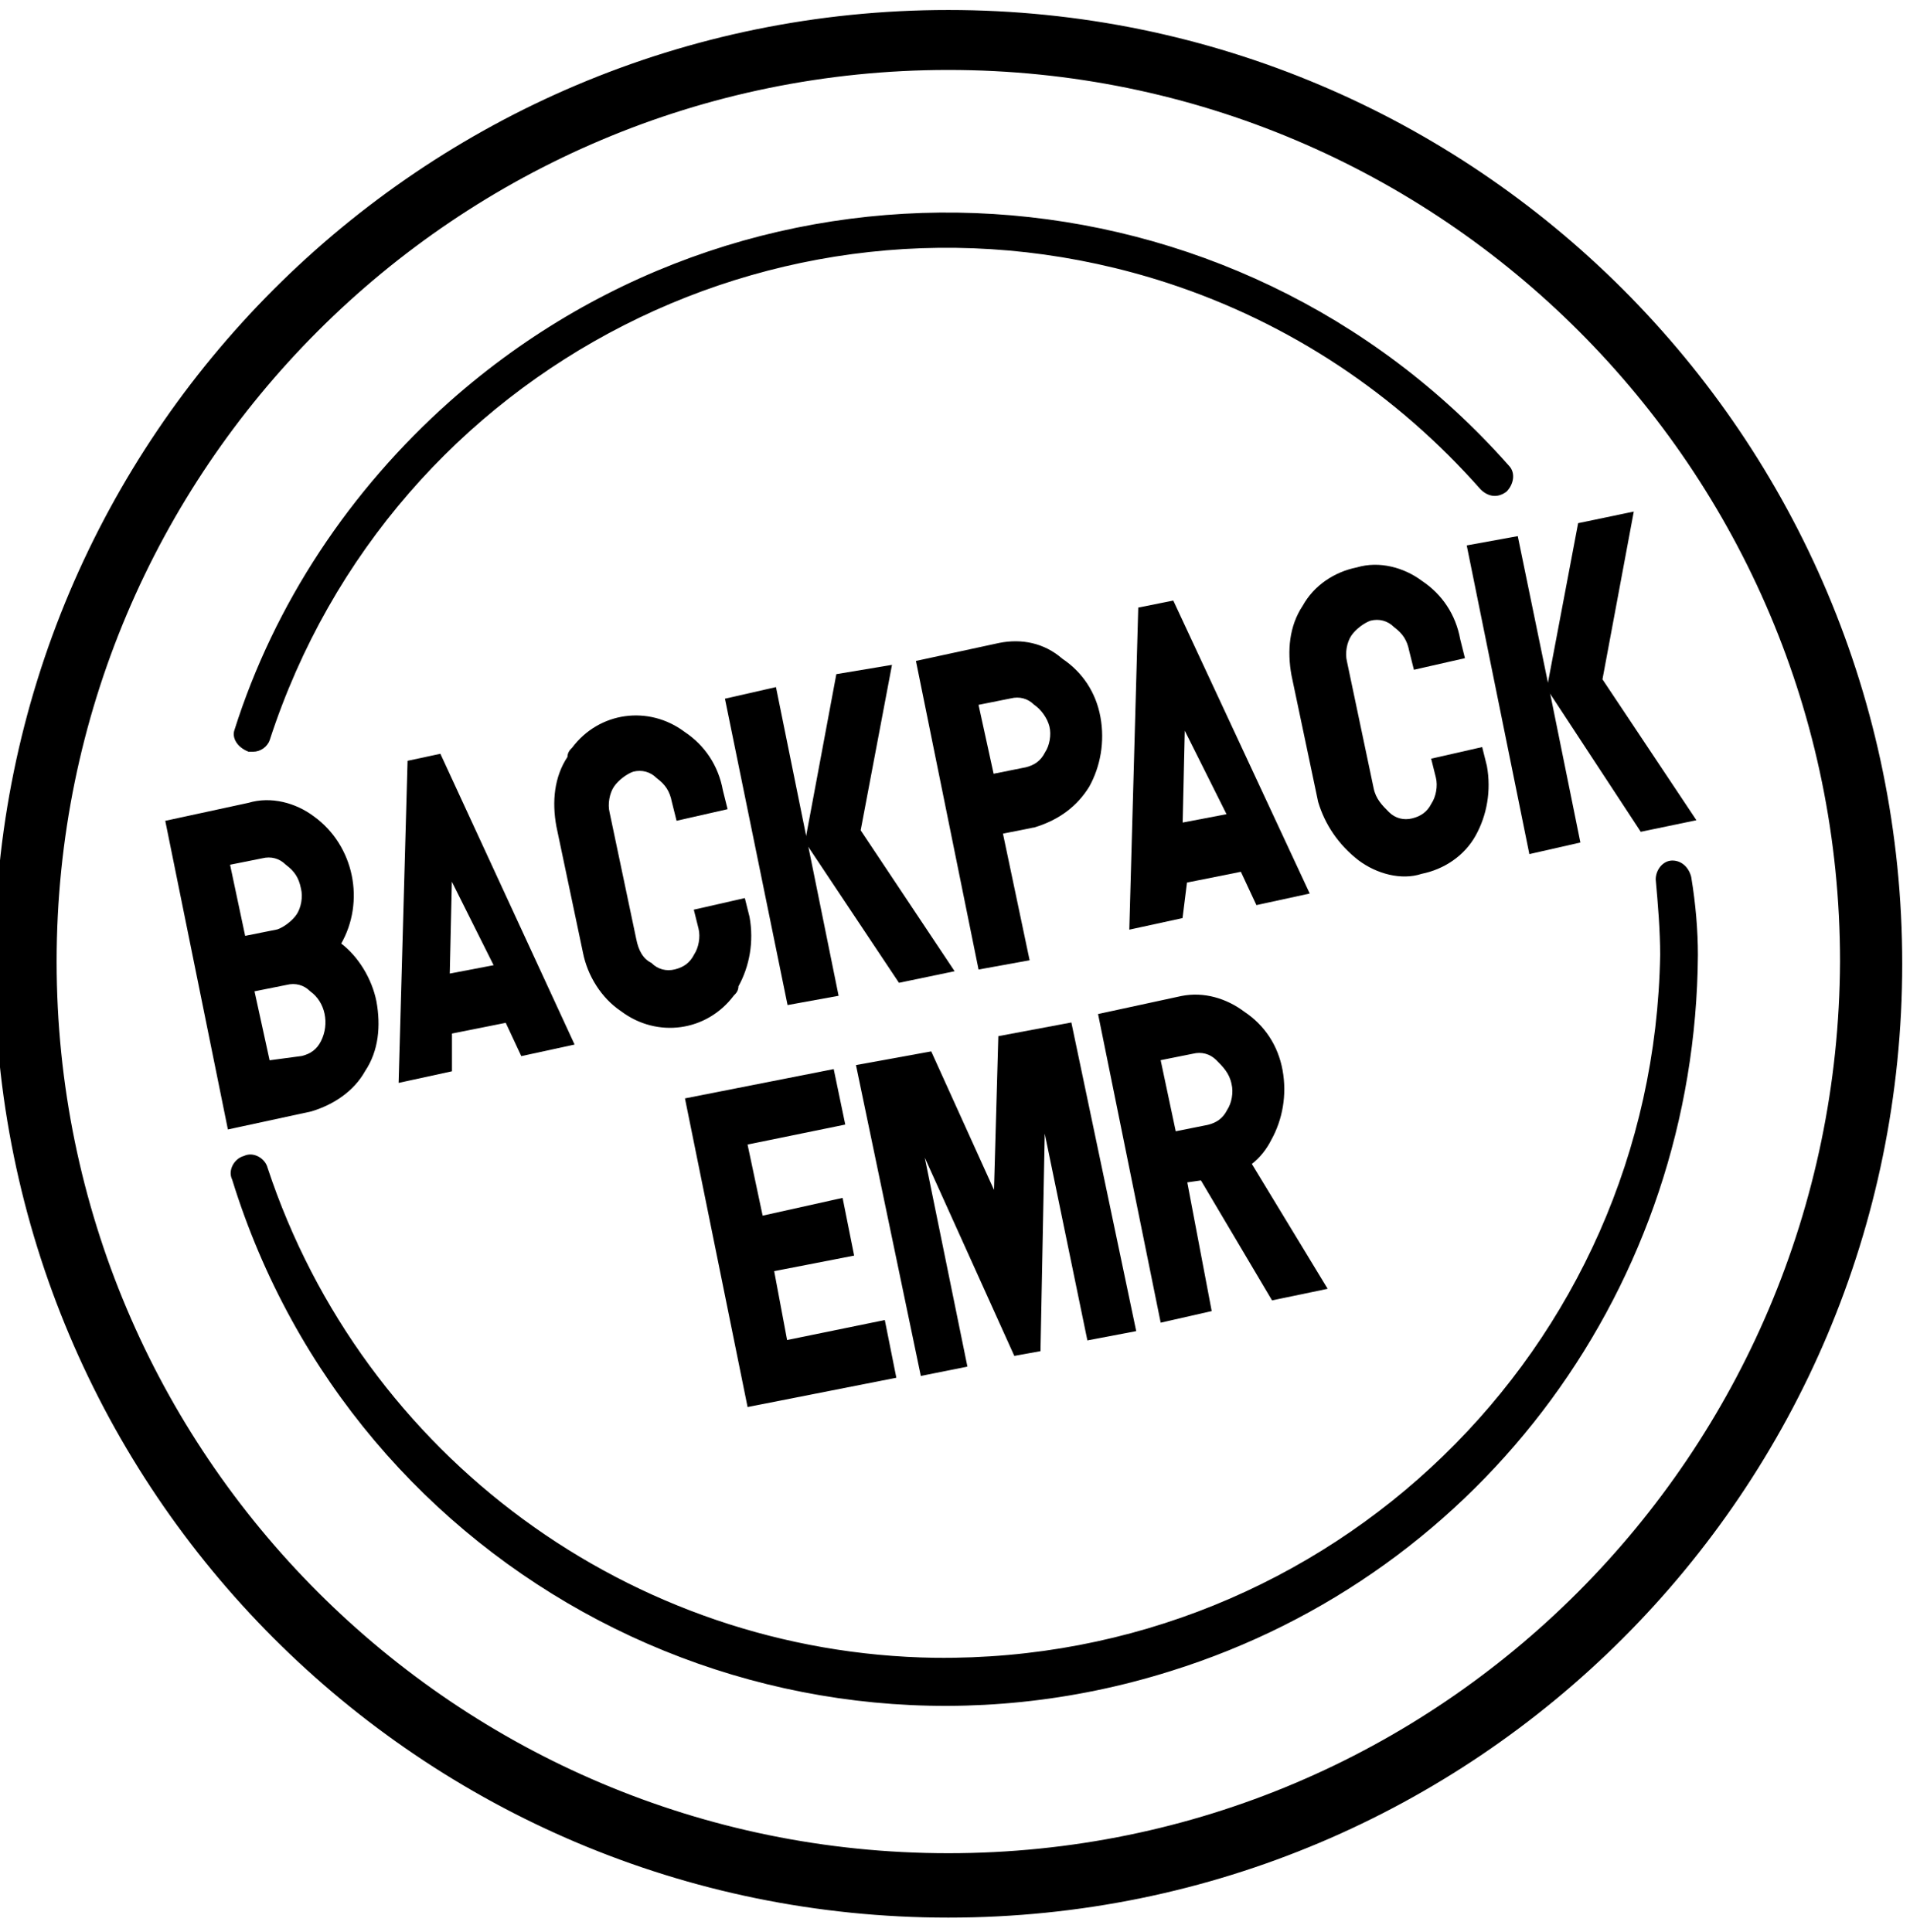 <svg version="1.2" xmlns="http://www.w3.org/2000/svg" viewBox="0 0 86 87" width="86" height="87">
	<title>backpack_emr_black-svg</title>
	<style>
		.s0 { fill: #000000 } 
		.s1 { fill: none;stroke: #000000;stroke-width: .1 } 
	</style>
	<g id="Layer">
		<g id="Layer">
			<path id="Layer" fill-rule="evenodd" class="s0" d="m85.6 43.4c0 23.7-19.2 42.9-42.9 42.9-23.7 0-42.9-19.2-42.9-42.9 0-23.7 19.2-42.9 42.9-42.9 23.7 0 42.9 19.2 42.9 42.9zm-2.7-0.1c0-22.2-18-40.2-40.2-40.2-22.2 0-40.2 18-40.2 40.2 0 22.2 18 40.2 40.2 40.2 22.2 0 40.1-18 40.2-40.2z"/>
			<g id="Layer" style="opacity: .8">
				<g id="Layer">
					<g id="Layer">
					</g>
				</g>
			</g>
			<path id="Layer" class="s1" d="m85.6 43.4c0 23.7-19.2 42.9-42.9 42.9-23.7 0-42.9-19.2-42.9-42.9 0-23.7 19.2-42.9 42.9-42.9 23.7 0 42.9 19.2 42.9 42.9zm-42.9 40.1c-22.2 0-40.2-18-40.2-40.2 0-22.2 18-40.2 40.2-40.2 22.2 0 40.2 18 40.2 40.2-0.1 22.2-18 40.2-40.2 40.2z"/>
			<path id="Layer" class="s0" d="m11.2 33.8c-0.5-0.2-0.7-0.6-0.6-0.9 1.8-5.7 5.2-10.8 9.7-14.8 14-12.4 35.3-11 47.6 2.9 0.3 0.3 0.2 0.8-0.1 1.1-0.4 0.3-0.8 0.2-1.1-0.1-3.8-4.3-8.6-7.5-14.1-9.3-16.9-5.5-35 3.7-40.5 20.6-0.1 0.3-0.4 0.5-0.7 0.5h-0.2z"/>
			<g id="Layer" style="opacity: .8">
				<g id="Layer">
					<g id="Layer">
					</g>
				</g>
			</g>
			<path id="Layer" class="s1" d="m11.2 33.8c-0.5-0.2-0.7-0.6-0.6-0.9 1.8-5.7 5.2-10.8 9.7-14.8 14-12.4 35.3-11 47.6 2.9 0.3 0.3 0.2 0.8-0.1 1.1-0.4 0.3-0.8 0.2-1.1-0.1-3.8-4.3-8.6-7.5-14.1-9.3-16.9-5.5-35 3.7-40.5 20.6-0.1 0.3-0.4 0.5-0.7 0.5h-0.2z"/>
			<path id="Layer" class="s0" d="m76.4 43c-0.1 14.8-9.6 27.8-23.7 32.2-17.8 5.6-36.7-4.3-42.2-22.1-0.2-0.4 0.1-0.9 0.5-1 0.4-0.2 0.9 0.1 1 0.5 4.3 13 16.4 21.9 30.1 22.1 17.8 0.2 32.4-13.9 32.7-31.7 0-1.1-0.1-2.3-0.2-3.4 0-0.4 0.3-0.8 0.7-0.8 0.4 0 0.7 0.3 0.8 0.7 0.2 1.2 0.3 2.4 0.3 3.5z"/>
			<g id="Layer" style="opacity: .8">
				<g id="Layer">
					<g id="Layer">
					</g>
				</g>
			</g>
			<path id="Layer" class="s1" d="m76.4 43c-0.1 14.8-9.6 27.8-23.7 32.2-17.8 5.6-36.7-4.3-42.2-22.1-0.2-0.4 0.1-0.9 0.5-1 0.4-0.2 0.9 0.1 1 0.5 4.3 13 16.4 21.9 30.1 22.1 17.8 0.2 32.4-13.9 32.7-31.7 0-1.1-0.1-2.3-0.2-3.4 0-0.4 0.3-0.8 0.7-0.8 0.4 0 0.7 0.3 0.8 0.7 0.2 1.2 0.3 2.4 0.3 3.5z"/>
			<path id="Layer" fill-rule="evenodd" class="s0" d="m14 50l-3.7 0.8-2.8-13.8 3.7-0.8c1-0.3 2.1 0 2.9 0.6 1.8 1.3 2.3 3.8 1.2 5.7 0.8 0.6 1.4 1.6 1.6 2.6 0.2 1.1 0.1 2.2-0.5 3.1-0.5 0.9-1.4 1.5-2.4 1.8zm-3-7.8l1.5-0.3c0.3-0.1 0.7-0.4 0.9-0.7 0.2-0.3 0.3-0.8 0.2-1.2-0.1-0.5-0.3-0.8-0.7-1.1-0.3-0.3-0.7-0.4-1.1-0.3l-1.5 0.3zm2.6 5.4c0.4-0.1 0.7-0.3 0.9-0.7 0.4-0.8 0.2-1.8-0.5-2.3-0.3-0.3-0.7-0.4-1.1-0.3l-1.5 0.3 0.7 3.2z"/>
			<g id="Layer" style="opacity: .8">
				<g id="Layer">
					<g id="Layer">
					</g>
				</g>
			</g>
			<path id="Layer" class="s1" d="m14 50l-3.7 0.8-2.8-13.8 3.7-0.8c1-0.3 2.1 0 2.9 0.6 1.8 1.3 2.3 3.8 1.2 5.7 0.8 0.6 1.4 1.6 1.6 2.6 0.2 1.1 0.1 2.2-0.5 3.1-0.5 0.9-1.4 1.5-2.4 1.8zm-3.7-11.1l1.5-0.3c0.4-0.1 0.8 0 1.1 0.3 0.4 0.3 0.6 0.6 0.7 1.1 0.1 0.4 0 0.9-0.2 1.2-0.2 0.3-0.6 0.6-0.9 0.7l-1.5 0.3zm1.8 8.9l-0.7-3.2 1.5-0.3c0.4-0.1 0.8 0 1.1 0.3 0.7 0.5 0.9 1.5 0.5 2.3-0.2 0.4-0.5 0.6-0.9 0.7z"/>
			<path id="Layer" fill-rule="evenodd" class="s0" d="m19.8 34l6 13-2.3 0.5-0.7-1.5-2.5 0.5v1.7l-2.3 0.5 0.4-14.4zm0.4 9.9l2.1-0.4-2-4z"/>
			<g id="Layer" style="opacity: .8">
				<g id="Layer">
					<g id="Layer">
					</g>
				</g>
			</g>
			<path id="Layer" class="s1" d="m19.8 34l6 13-2.3 0.5-0.7-1.5-2.5 0.5v1.7l-2.3 0.5 0.4-14.4zm0.5 5.5l2 4-2.1 0.4z"/>
			<path id="Layer" fill-rule="evenodd" class="s0" d="m53.2 41.3l-2.3 0.5 0.4-14.4 1.5-0.3 6.1 13.1-2.3 0.5-0.7-1.5-2.5 0.5zm0-4.2l2.1-0.4-2-4z"/>
			<g id="Layer" style="opacity: .8">
				<g id="Layer">
					<g id="Layer">
					</g>
				</g>
			</g>
			<path id="Layer" class="s1" d="m53.2 41.3l-2.3 0.5 0.4-14.4 1.5-0.3 6.1 13.1-2.3 0.5-0.7-1.5-2.5 0.5zm0.1-8.6l2 4-2.1 0.4z"/>
			<path id="Layer" class="s0" d="m26.3 42.9l-1.2-5.7c-0.2-1.1-0.1-2.2 0.5-3.1 0-0.2 0.1-0.3 0.2-0.4 1.2-1.6 3.4-1.9 5-0.7 0.9 0.6 1.5 1.5 1.7 2.6l0.2 0.8-2.2 0.5-0.2-0.8c-0.1-0.5-0.3-0.8-0.7-1.1-0.3-0.3-0.7-0.4-1.1-0.3-0.3 0.1-0.7 0.4-0.9 0.7-0.2 0.3-0.3 0.8-0.2 1.2l1.2 5.7c0.1 0.5 0.3 0.9 0.7 1.1 0.3 0.3 0.7 0.4 1.1 0.3 0.4-0.1 0.7-0.3 0.9-0.7 0.2-0.3 0.3-0.8 0.2-1.2l-0.2-0.8 2.2-0.5 0.2 0.8c0.2 1.1 0 2.2-0.5 3.1 0 0.2-0.1 0.3-0.2 0.4-1.2 1.6-3.4 1.9-5 0.7-0.9-0.6-1.5-1.6-1.7-2.6z"/>
			<g id="Layer" style="opacity: .8">
				<g id="Layer">
					<g id="Layer">
					</g>
				</g>
			</g>
			<path id="Layer" class="s1" d="m26.3 42.9l-1.2-5.7c-0.2-1.1-0.1-2.2 0.5-3.1 0-0.2 0.1-0.3 0.2-0.4 1.2-1.6 3.4-1.9 5-0.7 0.9 0.6 1.5 1.5 1.7 2.6l0.2 0.8-2.2 0.5-0.2-0.8c-0.1-0.5-0.3-0.8-0.7-1.1-0.3-0.3-0.7-0.4-1.1-0.3-0.3 0.1-0.7 0.4-0.9 0.7-0.2 0.3-0.3 0.8-0.2 1.2l1.2 5.7c0.1 0.5 0.3 0.9 0.7 1.1 0.3 0.3 0.7 0.4 1.1 0.3 0.4-0.1 0.7-0.3 0.9-0.7 0.2-0.3 0.3-0.8 0.2-1.2l-0.2-0.8 2.2-0.5 0.2 0.8c0.2 1.1 0 2.2-0.5 3.1 0 0.2-0.1 0.3-0.2 0.4-1.2 1.6-3.4 1.9-5 0.7-0.9-0.6-1.5-1.6-1.7-2.6z"/>
			<path id="Layer" class="s0" d="m40.1 30l-1.4 7.4 4.2 6.3-2.4 0.5-4.2-6.3 1.4-7.5z"/>
			<g id="Layer" style="opacity: .8">
				<g id="Layer">
					<g id="Layer">
					</g>
				</g>
			</g>
			<path id="Layer" class="s1" d="m40.1 30l-1.4 7.4 4.2 6.3-2.4 0.5-4.2-6.3 1.4-7.5z"/>
			<path id="Layer" class="s0" d="m34.9 31l1.4 6.9 1.4 6.9-2.2 0.4-2.8-13.7z"/>
			<g id="Layer" style="opacity: .8">
				<g id="Layer">
					<g id="Layer">
					</g>
				</g>
			</g>
			<path id="Layer" class="s1" d="m34.9 31l1.4 6.9 1.4 6.9-2.2 0.4-2.8-13.7z"/>
			<path id="Layer" fill-rule="evenodd" class="s0" d="m46.6 37.2l-1.5 0.3 1.2 5.7-2.2 0.4-2.8-13.8 3.7-0.8c1-0.2 2 0 2.8 0.7 0.9 0.6 1.5 1.5 1.7 2.6 0.2 1.1 0 2.2-0.5 3.1q-0.8 1.3-2.4 1.8zm-0.4-2.6c0.4-0.1 0.7-0.3 0.9-0.7 0.2-0.3 0.3-0.8 0.2-1.2-0.1-0.4-0.4-0.8-0.7-1-0.3-0.3-0.7-0.4-1.1-0.3l-1.5 0.3 0.7 3.2z"/>
			<g id="Layer" style="opacity: .8">
				<g id="Layer">
					<g id="Layer">
					</g>
				</g>
			</g>
			<path id="Layer" class="s1" d="m46.6 37.2l-1.5 0.3 1.2 5.7-2.2 0.4-2.8-13.8 3.7-0.8c1-0.2 2 0 2.8 0.7 0.9 0.6 1.5 1.5 1.7 2.6 0.2 1.1 0 2.2-0.5 3.1q-0.8 1.3-2.4 1.8zm-1.9-2.3l-0.7-3.2 1.5-0.3c0.4-0.1 0.8 0 1.1 0.3 0.3 0.2 0.6 0.6 0.7 1 0.1 0.4 0 0.9-0.2 1.2-0.2 0.4-0.5 0.6-0.9 0.7z"/>
			<path id="Layer" class="s0" d="m59.4 36.1l-1.2-5.7c-0.2-1.1-0.1-2.2 0.5-3.1 0.5-0.9 1.4-1.5 2.4-1.7 1-0.3 2.1 0 2.9 0.6 0.9 0.6 1.5 1.5 1.7 2.6l0.2 0.8-2.2 0.5-0.2-0.8c-0.1-0.5-0.3-0.8-0.7-1.1-0.3-0.3-0.7-0.4-1.1-0.3-0.3 0.1-0.7 0.4-0.9 0.7-0.2 0.3-0.3 0.8-0.2 1.2l1.2 5.7c0.1 0.5 0.4 0.8 0.7 1.1 0.3 0.3 0.7 0.4 1.1 0.3 0.4-0.1 0.7-0.3 0.9-0.7 0.2-0.3 0.3-0.8 0.2-1.2l-0.2-0.8 2.2-0.5 0.2 0.8c0.2 1.1 0 2.2-0.5 3.1-0.5 0.9-1.4 1.5-2.4 1.7-0.9 0.3-2 0-2.8-0.6-0.9-0.7-1.5-1.6-1.8-2.6z"/>
			<g id="Layer" style="opacity: .8">
				<g id="Layer">
					<g id="Layer">
					</g>
				</g>
			</g>
			<path id="Layer" class="s1" d="m59.4 36.1l-1.2-5.7c-0.2-1.1-0.1-2.2 0.5-3.1 0.5-0.9 1.4-1.5 2.4-1.7 1-0.3 2.1 0 2.9 0.6 0.9 0.6 1.5 1.5 1.7 2.6l0.2 0.8-2.2 0.5-0.2-0.8c-0.1-0.5-0.3-0.8-0.7-1.1-0.3-0.3-0.7-0.4-1.1-0.3-0.3 0.1-0.7 0.4-0.9 0.7-0.2 0.3-0.3 0.8-0.2 1.2l1.2 5.7c0.1 0.5 0.4 0.8 0.7 1.1 0.3 0.3 0.7 0.4 1.1 0.3 0.4-0.1 0.7-0.3 0.9-0.7 0.2-0.3 0.3-0.8 0.2-1.2l-0.2-0.8 2.2-0.5 0.2 0.8c0.2 1.1 0 2.2-0.5 3.1-0.5 0.9-1.4 1.5-2.4 1.7-0.9 0.3-2 0-2.8-0.6-0.9-0.7-1.5-1.6-1.8-2.6z"/>
			<path id="Layer" class="s0" d="m66.1 24.6l2.2-0.4 1.4 6.8 1.4 6.9-2.2 0.5z"/>
			<g id="Layer" style="opacity: .8">
				<g id="Layer">
					<g id="Layer">
					</g>
				</g>
			</g>
			<path id="Layer" class="s1" d="m66.1 24.6l2.2-0.4 1.4 6.8 1.4 6.9-2.2 0.5z"/>
			<path id="Layer" class="s0" d="m73.9 37.4l-4.2-6.4 1.4-7.4 2.4-0.5-1.4 7.5 4.2 6.3z"/>
			<g id="Layer" style="opacity: .8">
				<g id="Layer">
					<g id="Layer">
					</g>
				</g>
			</g>
			<path id="Layer" class="s1" d="m73.9 37.4l-4.2-6.4 1.4-7.4 2.4-0.5-1.4 7.5 4.2 6.3z"/>
			<path id="Layer" class="s0" d="m33.7 63.3l-2.8-13.8 6.6-1.3 0.5 2.4-4.4 0.9 0.7 3.3 3.6-0.8 0.5 2.5-3.6 0.7 0.6 3.2 4.4-0.9 0.5 2.5z"/>
			<g id="Layer" style="opacity: .8">
				<g id="Layer">
					<g id="Layer">
					</g>
				</g>
			</g>
			<path id="Layer" class="s1" d="m33.7 63.3l-2.8-13.8 6.6-1.3 0.5 2.4-4.4 0.9 0.7 3.3 3.6-0.8 0.5 2.5-3.6 0.7 0.6 3.2 4.4-0.9 0.5 2.5z"/>
			<path id="Layer" class="s0" d="m45.7 61l-4.2-9.3 2 9.8-2 0.4-2.9-13.9 3.3-0.6 2.9 6.4 0.2-7.1 3.2-0.6 2.9 13.8-2.1 0.4-2-9.7-0.2 10.2z"/>
			<g id="Layer" style="opacity: .8">
				<g id="Layer">
					<g id="Layer">
					</g>
				</g>
			</g>
			<path id="Layer" class="s1" d="m45.7 61l-4.2-9.3 2 9.8-2 0.4-2.9-13.9 3.3-0.6 2.9 6.4 0.2-7.1 3.2-0.6 2.9 13.8-2.1 0.4-2-9.7-0.2 10.2z"/>
			<path id="Layer" fill-rule="evenodd" class="s0" d="m54.1 53.1l-0.7 0.1 1.1 5.8-2.2 0.5-2.8-13.8 3.7-0.8c1-0.2 2 0.1 2.8 0.7 0.9 0.6 1.5 1.5 1.7 2.6 0.2 1.1 0 2.2-0.5 3.1-0.2 0.4-0.5 0.8-0.9 1.1l3.4 5.6-2.4 0.5zm0.3-2.4c0.4-0.1 0.7-0.3 0.9-0.7 0.2-0.3 0.3-0.8 0.2-1.2-0.1-0.5-0.4-0.8-0.7-1.1-0.3-0.3-0.7-0.4-1.1-0.3l-1.5 0.3 0.7 3.3z"/>
			<g id="Layer" style="opacity: .8">
				<g id="Layer">
					<g id="Layer">
					</g>
				</g>
			</g>
			<path id="Layer" class="s1" d="m54.1 53.1l-0.7 0.1 1.1 5.8-2.2 0.5-2.8-13.8 3.7-0.8c1-0.2 2 0.1 2.8 0.7 0.9 0.6 1.5 1.5 1.7 2.6 0.2 1.1 0 2.2-0.5 3.1-0.2 0.4-0.5 0.8-0.9 1.1l3.4 5.6-2.4 0.5zm-1.2-2.1l-0.7-3.3 1.5-0.3c0.4-0.1 0.8 0 1.1 0.3 0.3 0.3 0.6 0.6 0.7 1.1 0.1 0.4 0 0.9-0.2 1.2-0.2 0.4-0.5 0.6-0.9 0.7z"/>
		</g>
	</g>
</svg>